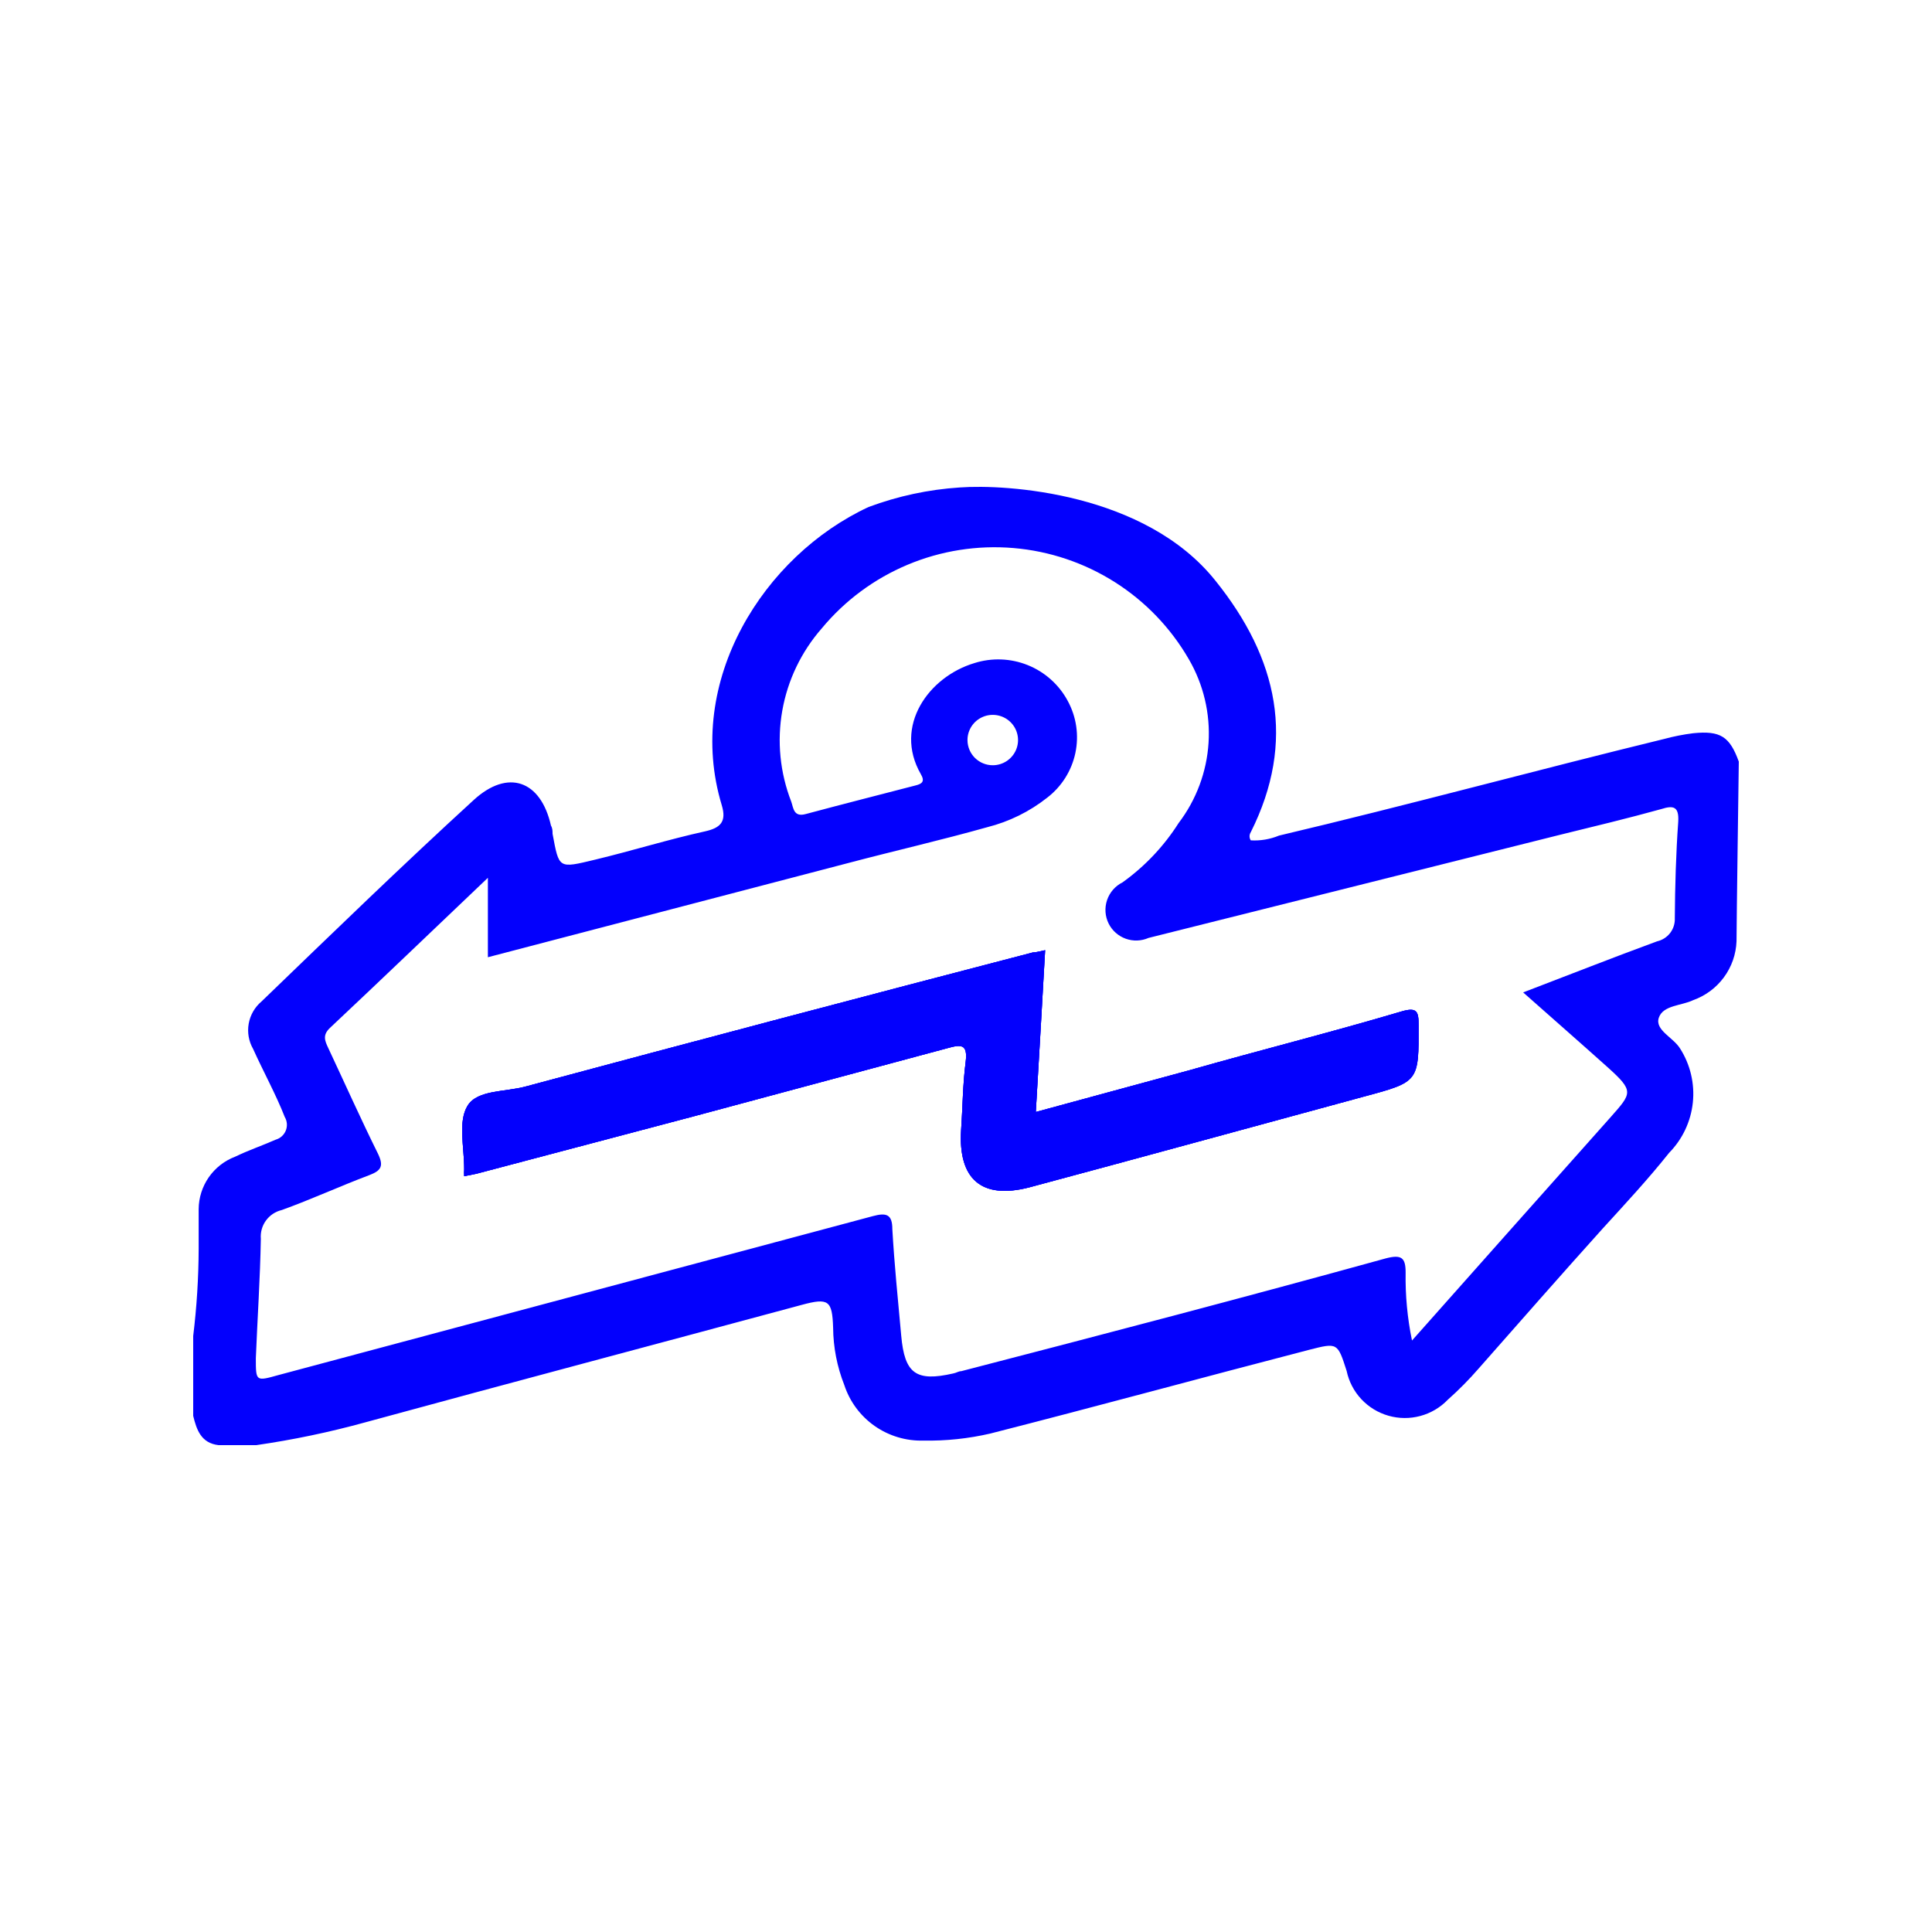 <svg width="100" height="100" viewBox="0 0 100 100" fill="none" xmlns="http://www.w3.org/2000/svg"><path d="M73.427 53.058C73.427 55.995 73.427 55.995 70.598 56.758C64.834 58.32 59.07 59.906 53.283 61.456C50.796 62.102 49.593 61.022 49.747 58.496C49.829 57.322 49.829 56.147 49.982 54.972C50.1 54.021 49.747 54.056 49.028 54.256C44.666 55.431 40.281 56.605 35.908 57.78L24.663 60.752L24.027 60.881C24.018 60.76 24.018 60.638 24.027 60.517C24.027 59.342 23.697 58.05 24.204 57.228C24.71 56.406 26.16 56.523 27.198 56.241C35.944 53.892 44.698 51.578 53.459 49.299C53.625 49.299 53.813 49.24 54.096 49.182C53.943 51.977 53.778 54.702 53.613 57.557L61.569 55.395C65.2 54.362 68.936 53.422 72.543 52.353C73.345 52.118 73.427 52.353 73.427 53.058Z" fill="#0300FD"/><path d="M49.676 25.231C48.063 25.336 46.474 25.677 44.961 26.241C39.539 28.755 35.413 35.251 37.358 41.676C37.617 42.533 37.288 42.85 36.51 43.027C34.588 43.45 32.714 44.037 30.805 44.495C28.895 44.953 28.942 44.977 28.6 43.156C28.6 43.015 28.6 42.874 28.518 42.733C27.987 40.384 26.29 39.797 24.534 41.394C20.797 44.812 17.178 48.324 13.536 51.836C13.187 52.13 12.953 52.537 12.873 52.985C12.793 53.434 12.874 53.896 13.1 54.291C13.63 55.466 14.279 56.641 14.739 57.815C14.801 57.92 14.838 58.038 14.848 58.16C14.857 58.282 14.838 58.404 14.793 58.518C14.747 58.631 14.676 58.733 14.585 58.815C14.494 58.897 14.385 58.956 14.267 58.99C13.572 59.295 12.852 59.542 12.169 59.871C11.617 60.081 11.142 60.453 10.805 60.937C10.469 61.421 10.287 61.995 10.283 62.584C10.283 63.265 10.283 63.947 10.283 64.64C10.277 66.147 10.183 67.653 10 69.15L10 73.285C10.177 74.013 10.413 74.694 11.308 74.8H13.265C15.162 74.526 17.04 74.134 18.888 73.625C26.42 71.57 33.964 69.573 41.495 67.541C42.886 67.165 43.075 67.306 43.122 68.716C43.13 69.733 43.326 70.74 43.7 71.687C43.98 72.544 44.531 73.288 45.27 73.807C46.009 74.325 46.898 74.591 47.802 74.565C48.964 74.585 50.123 74.463 51.255 74.201C56.784 72.791 62.276 71.288 67.757 69.867C69.231 69.491 69.231 69.491 69.702 70.959C69.817 71.505 70.079 72.01 70.461 72.419C70.843 72.828 71.329 73.125 71.868 73.278C72.406 73.432 72.977 73.436 73.517 73.29C74.058 73.144 74.549 72.854 74.936 72.451C75.505 71.946 76.041 71.404 76.539 70.83C78.672 68.41 80.794 65.99 82.951 63.594C84.13 62.302 85.309 61.033 86.393 59.671C87.085 58.966 87.518 58.049 87.621 57.068C87.724 56.087 87.49 55.1 86.959 54.268C86.605 53.692 85.639 53.316 85.863 52.67C86.087 52.024 87.041 52.059 87.642 51.766C88.278 51.539 88.83 51.128 89.229 50.586C89.629 50.044 89.856 49.395 89.882 48.724C89.882 47.866 90 39.421 90 39.421C89.528 38.117 89.045 37.811 87.642 37.952C87.137 38.015 86.637 38.113 86.146 38.246C79.545 39.855 72.861 41.676 66.202 43.25C65.739 43.441 65.24 43.526 64.74 43.496C64.699 43.434 64.677 43.36 64.677 43.285C64.677 43.21 64.699 43.137 64.74 43.074C67.097 38.375 66.143 34.076 62.913 30.059C59.271 25.49 52.08 25.055 49.676 25.231ZM86.865 42.533C86.747 44.19 86.7 45.858 86.688 47.526C86.7 47.801 86.615 48.072 86.447 48.291C86.278 48.51 86.038 48.663 85.768 48.724C83.493 49.558 81.242 50.45 78.838 51.367C80.335 52.694 81.772 53.951 83.187 55.219C84.601 56.488 84.472 56.57 83.352 57.839C79.957 61.644 76.574 65.462 73.085 69.385C72.846 68.226 72.735 67.044 72.755 65.861C72.755 65.098 72.543 64.921 71.73 65.133C64.41 67.153 57.149 69.056 49.758 70.971C49.617 70.971 49.487 71.065 49.346 71.088C47.401 71.535 46.823 71.088 46.647 69.138C46.47 67.189 46.293 65.462 46.187 63.618C46.187 62.842 45.869 62.76 45.173 62.948L14.42 71.171C13.242 71.499 13.242 71.511 13.242 70.301C13.324 68.246 13.465 66.178 13.501 64.123C13.472 63.786 13.566 63.45 13.765 63.176C13.964 62.902 14.255 62.709 14.585 62.631C16.118 62.079 17.591 61.398 19.123 60.822C19.736 60.587 19.866 60.352 19.571 59.73C18.675 57.921 17.85 56.077 16.99 54.244C16.813 53.868 16.683 53.575 17.084 53.199C19.748 50.697 22.388 48.16 25.253 45.435V49.546L43.947 44.659C46.305 44.037 48.721 43.485 51.102 42.815C52.232 42.53 53.289 42.01 54.202 41.288C54.949 40.715 55.466 39.895 55.661 38.975C55.855 38.056 55.714 37.098 55.263 36.273C54.813 35.437 54.083 34.784 53.2 34.428C52.317 34.072 51.337 34.034 50.43 34.323C48.073 35.028 46.234 37.577 47.66 40.067C47.884 40.443 47.731 40.572 47.389 40.654C45.491 41.147 43.594 41.629 41.708 42.134C41.071 42.31 41.071 41.817 40.953 41.488C40.372 39.992 40.212 38.367 40.49 36.788C40.768 35.208 41.475 33.734 42.533 32.526C43.726 31.085 45.252 29.954 46.979 29.23C48.707 28.505 50.585 28.209 52.453 28.366C54.321 28.523 56.123 29.129 57.704 30.131C59.286 31.134 60.6 32.504 61.534 34.123C62.294 35.431 62.649 36.934 62.555 38.443C62.46 39.952 61.921 41.4 61.003 42.604C60.243 43.801 59.258 44.842 58.104 45.67C57.724 45.859 57.436 46.19 57.301 46.59C57.166 46.991 57.196 47.429 57.385 47.807C57.568 48.171 57.884 48.45 58.268 48.588C58.652 48.726 59.074 48.711 59.447 48.547L80.723 43.215C82.492 42.78 84.26 42.357 85.992 41.876C86.617 41.676 86.912 41.746 86.865 42.533ZM50.077 38.316C50.074 38.058 50.149 37.805 50.291 37.589C50.434 37.373 50.637 37.204 50.876 37.104C51.115 37.003 51.378 36.976 51.633 37.025C51.888 37.074 52.122 37.197 52.306 37.379C52.49 37.56 52.616 37.793 52.667 38.046C52.719 38.299 52.694 38.562 52.595 38.801C52.496 39.04 52.328 39.244 52.113 39.388C51.898 39.532 51.644 39.609 51.385 39.609C51.04 39.609 50.709 39.473 50.464 39.231C50.219 38.989 50.08 38.66 50.077 38.316Z" fill="#0300FD"/><path d="M70.598 56.758C64.834 58.32 59.07 59.906 53.283 61.456C50.796 62.102 49.593 61.022 49.747 58.496C49.829 57.322 49.829 56.147 49.982 54.972C50.1 54.021 49.747 54.056 49.028 54.256C44.666 55.431 40.281 56.605 35.908 57.78L24.663 60.752L24.027 60.881C24.018 60.76 24.018 60.638 24.027 60.517C24.027 59.342 23.697 58.05 24.204 57.228C24.71 56.406 26.16 56.523 27.198 56.241C35.944 53.892 44.698 51.578 53.459 49.299C53.625 49.299 53.813 49.24 54.096 49.182C53.943 51.977 53.778 54.702 53.613 57.557L61.569 55.395C65.2 54.362 68.936 53.422 72.543 52.353C73.345 52.118 73.427 52.353 73.427 53.058C73.439 55.995 73.451 55.995 70.598 56.758Z" fill="#0300FD"/><path d="M70.598 56.758C64.834 58.32 59.07 59.906 53.283 61.456C50.796 62.102 49.593 61.022 49.747 58.496C49.829 57.322 49.829 56.147 49.982 54.972C50.1 54.021 49.747 54.056 49.028 54.256C44.666 55.431 40.281 56.605 35.908 57.78L24.663 60.752L24.027 60.881C24.018 60.76 24.018 60.638 24.027 60.517C24.027 59.342 23.697 58.05 24.204 57.228C24.71 56.406 26.16 56.523 27.198 56.241C35.944 53.892 44.698 51.578 53.459 49.299C53.625 49.299 53.813 49.24 54.096 49.182C53.943 51.977 53.778 54.702 53.613 57.557L61.569 55.395C65.2 54.362 68.936 53.422 72.543 52.353C73.345 52.118 73.427 52.353 73.427 53.058C73.439 55.995 73.451 55.995 70.598 56.758Z" fill="#0300FD"/></svg>